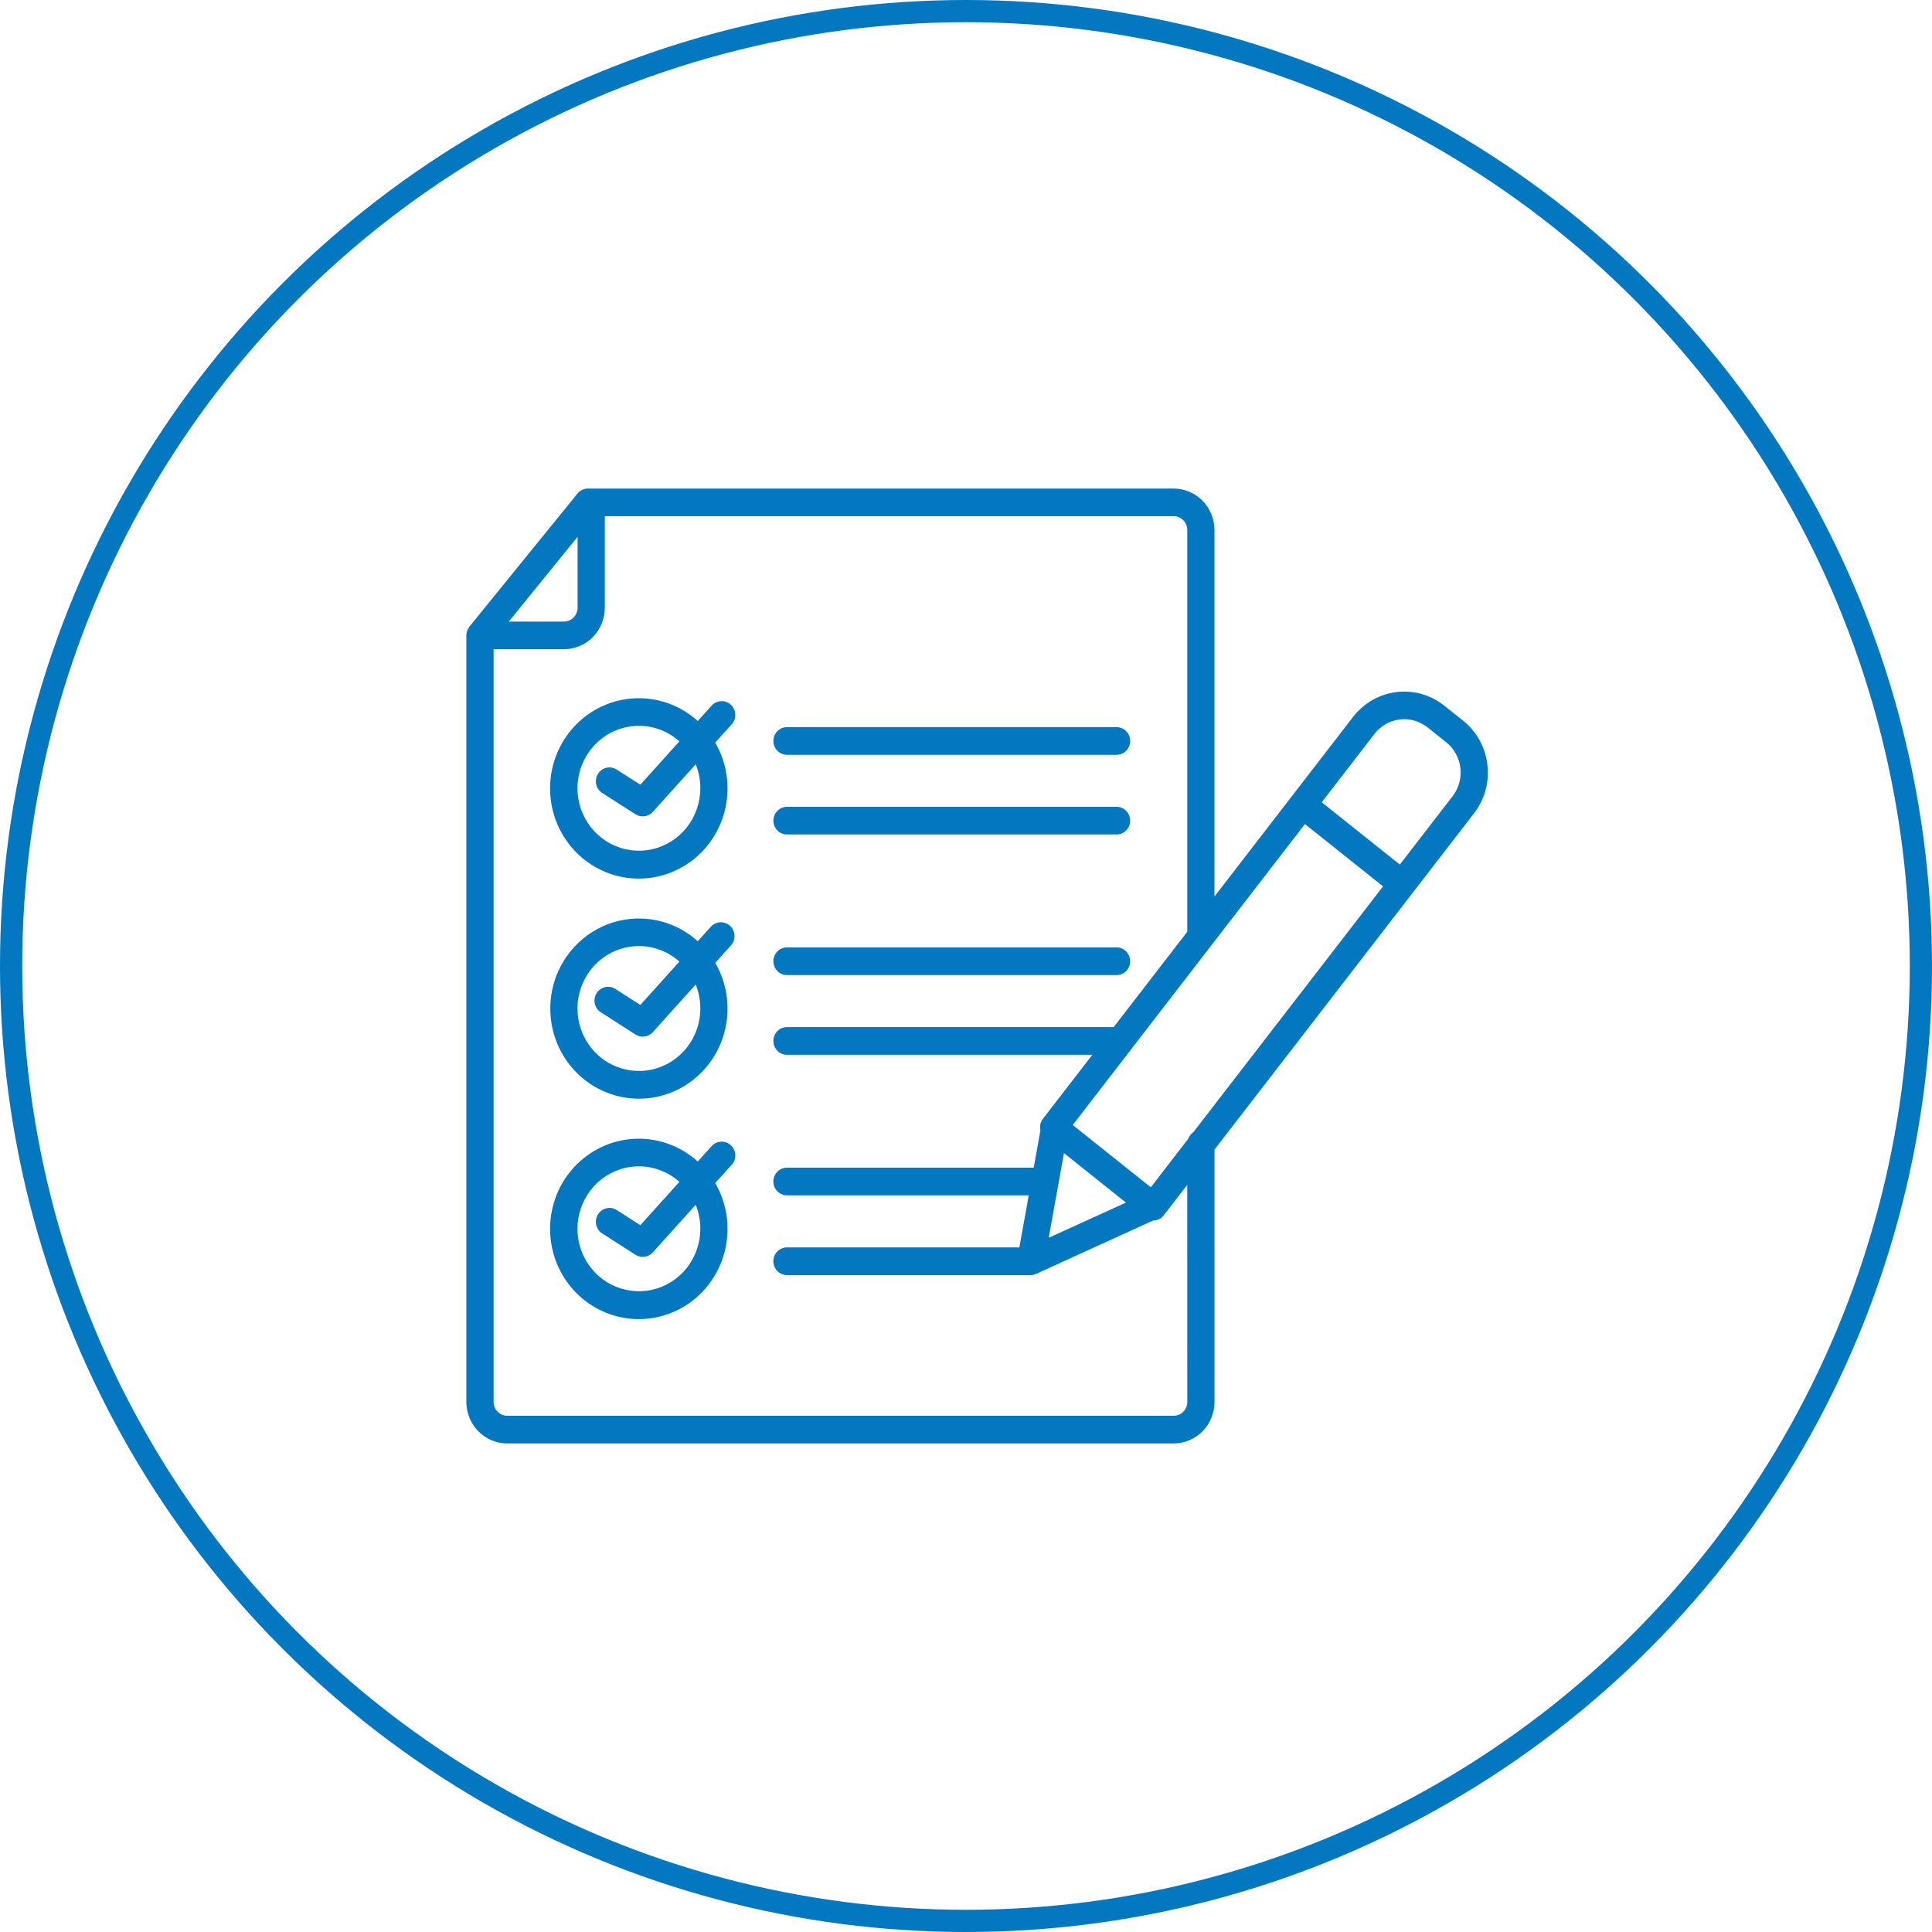 <svg xmlns="http://www.w3.org/2000/svg" width="87" height="87" viewBox="0 0 87 87" fill="none"><circle cx="43.5" cy="43.5" r="43" stroke="#0377BF"></circle><path d="M66.978 34.432C66.933 34.045 66.814 33.67 66.626 33.33C66.438 32.99 66.186 32.691 65.883 32.451L65.036 31.776C64.426 31.29 63.652 31.071 62.883 31.165C62.114 31.26 61.413 31.66 60.934 32.279L54.689 40.371V23.87C54.689 23.374 54.495 22.899 54.15 22.548C53.805 22.197 53.337 22 52.849 22H26.474C26.384 22 26.295 22.02 26.213 22.06C26.132 22.099 26.06 22.156 26.002 22.227L21.14 28.217C21.136 28.221 21.135 28.227 21.131 28.232C21.094 28.281 21.063 28.335 21.041 28.393C21.038 28.402 21.036 28.411 21.033 28.421C21.012 28.482 21.001 28.546 21 28.61V63.13C21 63.626 21.194 64.101 21.539 64.452C21.884 64.803 22.352 65 22.84 65H52.851C53.339 65 53.807 64.803 54.152 64.452C54.497 64.101 54.691 63.626 54.691 63.13V51.766L66.379 36.621C66.616 36.314 66.791 35.963 66.894 35.588C66.997 35.212 67.025 34.819 66.978 34.432ZM53.736 50.986C53.631 51.058 53.55 51.162 53.506 51.283L51.822 53.465L48.306 50.66L58.763 37.108L62.281 39.914L53.736 50.986ZM47.659 53.329L47.912 51.926L50.704 54.154L47.225 55.739L47.659 53.329ZM26.009 24.174V27.366C26.009 27.532 25.944 27.69 25.829 27.807C25.714 27.924 25.558 27.99 25.395 27.99H22.911L26.009 24.174ZM53.465 63.13C53.465 63.295 53.401 63.453 53.286 63.57C53.171 63.687 53.015 63.753 52.852 63.753H22.84C22.759 63.753 22.68 63.737 22.605 63.706C22.531 63.674 22.463 63.628 22.406 63.57C22.349 63.513 22.304 63.444 22.273 63.368C22.242 63.292 22.227 63.211 22.227 63.13V29.235H25.395C25.884 29.235 26.352 29.038 26.697 28.688C27.042 28.337 27.235 27.861 27.235 27.365V23.244H52.851C53.014 23.244 53.17 23.31 53.285 23.427C53.4 23.544 53.464 23.703 53.464 23.868V41.957L50.15 46.252H35.438C35.276 46.252 35.12 46.317 35.005 46.434C34.889 46.551 34.825 46.71 34.825 46.875C34.825 47.04 34.889 47.199 35.005 47.316C35.12 47.433 35.276 47.498 35.438 47.498H49.19L46.964 50.38C46.908 50.453 46.869 50.538 46.849 50.628C46.83 50.719 46.831 50.813 46.852 50.903L46.549 52.581H35.438C35.276 52.581 35.12 52.647 35.005 52.764C34.889 52.881 34.825 53.039 34.825 53.205C34.825 53.37 34.889 53.529 35.005 53.646C35.12 53.763 35.276 53.828 35.438 53.828H46.325L45.903 56.172H35.438C35.276 56.172 35.12 56.237 35.005 56.354C34.889 56.471 34.825 56.63 34.825 56.795C34.825 56.961 34.889 57.119 35.005 57.236C35.12 57.353 35.276 57.419 35.438 57.419H46.413C46.455 57.419 46.498 57.414 46.539 57.405L46.555 57.397C46.59 57.388 46.624 57.377 46.657 57.362H46.663L51.927 54.962C51.95 54.962 51.974 54.961 51.997 54.958C52.159 54.938 52.306 54.854 52.406 54.724L53.463 53.355L53.465 63.13ZM65.415 35.851L63.036 38.933L59.519 36.127L61.898 33.045C62.176 32.685 62.583 32.453 63.03 32.398C63.477 32.343 63.926 32.471 64.281 32.752L65.128 33.428C65.48 33.711 65.709 34.125 65.763 34.579C65.816 35.033 65.691 35.49 65.415 35.851ZM32.019 51.641L31.421 52.304C30.67 51.624 29.693 51.258 28.687 51.278C27.682 51.298 26.72 51.703 25.995 52.412C25.27 53.121 24.835 54.082 24.777 55.103C24.718 56.124 25.041 57.13 25.68 57.92C26.319 58.71 27.228 59.225 28.225 59.364C29.222 59.502 30.233 59.253 31.058 58.667C31.882 58.08 32.458 57.199 32.671 56.199C32.884 55.2 32.718 54.155 32.207 53.274L32.922 52.483C32.983 52.423 33.031 52.352 33.063 52.274C33.096 52.195 33.112 52.111 33.111 52.026C33.11 51.94 33.092 51.856 33.058 51.778C33.024 51.7 32.974 51.631 32.913 51.573C32.851 51.515 32.778 51.471 32.699 51.443C32.62 51.415 32.536 51.404 32.452 51.411C32.368 51.417 32.287 51.441 32.213 51.48C32.138 51.52 32.073 51.575 32.02 51.641H32.019ZM31.537 55.324C31.539 55.967 31.324 56.592 30.928 57.094C30.532 57.595 29.979 57.944 29.361 58.081C28.743 58.218 28.097 58.136 27.531 57.848C26.965 57.56 26.514 57.083 26.252 56.498C25.99 55.912 25.933 55.253 26.092 54.63C26.25 54.008 26.613 53.459 27.121 53.075C27.629 52.692 28.251 52.497 28.883 52.523C29.516 52.55 30.12 52.795 30.595 53.22L28.835 55.172L27.743 54.471C27.606 54.395 27.445 54.374 27.294 54.413C27.142 54.453 27.011 54.55 26.928 54.684C26.844 54.819 26.814 54.981 26.844 55.137C26.874 55.293 26.962 55.432 27.089 55.524L28.615 56.503C28.737 56.581 28.881 56.613 29.023 56.594C29.165 56.575 29.297 56.506 29.394 56.399L31.328 54.253C31.466 54.592 31.537 54.956 31.537 55.324ZM34.826 43.286C34.826 43.204 34.842 43.123 34.873 43.047C34.903 42.971 34.949 42.903 35.005 42.845C35.062 42.787 35.13 42.741 35.204 42.71C35.279 42.678 35.359 42.662 35.439 42.662H50.279C50.442 42.662 50.598 42.728 50.713 42.845C50.828 42.962 50.892 43.12 50.892 43.286C50.892 43.451 50.828 43.61 50.713 43.727C50.598 43.843 50.442 43.909 50.279 43.909H35.438C35.276 43.909 35.12 43.843 35.005 43.726C34.89 43.609 34.826 43.451 34.826 43.286ZM32.019 41.722L31.421 42.386C30.67 41.707 29.695 41.342 28.691 41.362C27.686 41.383 26.726 41.788 26.003 42.496C25.279 43.205 24.845 44.165 24.787 45.185C24.729 46.204 25.051 47.209 25.69 47.997C26.329 48.786 27.236 49.3 28.232 49.438C29.227 49.576 30.237 49.328 31.06 48.742C31.883 48.156 32.458 47.276 32.671 46.277C32.884 45.279 32.718 44.236 32.208 43.356L32.923 42.565C33.029 42.442 33.083 42.282 33.074 42.12C33.065 41.957 32.994 41.804 32.876 41.694C32.758 41.584 32.602 41.525 32.442 41.531C32.282 41.536 32.13 41.605 32.019 41.722ZM31.537 45.405C31.539 46.048 31.324 46.673 30.928 47.175C30.532 47.676 29.979 48.025 29.361 48.162C28.743 48.3 28.097 48.217 27.531 47.929C26.965 47.641 26.514 47.164 26.252 46.579C25.99 45.993 25.933 45.334 26.092 44.711C26.25 44.089 26.613 43.54 27.121 43.156C27.629 42.773 28.251 42.578 28.883 42.604C29.516 42.63 30.12 42.876 30.595 43.301L28.835 45.255L27.743 44.554C27.675 44.504 27.598 44.469 27.516 44.45C27.434 44.432 27.349 44.43 27.267 44.447C27.185 44.463 27.107 44.496 27.037 44.544C26.968 44.592 26.909 44.654 26.864 44.726C26.82 44.798 26.79 44.879 26.777 44.963C26.764 45.047 26.768 45.133 26.789 45.215C26.81 45.298 26.848 45.375 26.899 45.442C26.951 45.51 27.016 45.565 27.089 45.606L28.615 46.585C28.737 46.663 28.881 46.695 29.023 46.676C29.165 46.657 29.297 46.588 29.394 46.481L31.328 44.335C31.466 44.675 31.537 45.038 31.537 45.406V45.405ZM34.826 33.367C34.826 33.285 34.842 33.204 34.873 33.128C34.903 33.052 34.949 32.984 35.005 32.926C35.062 32.868 35.13 32.822 35.204 32.791C35.279 32.759 35.359 32.743 35.439 32.743H50.279C50.36 32.743 50.439 32.759 50.514 32.791C50.588 32.822 50.656 32.868 50.713 32.926C50.77 32.984 50.815 33.052 50.846 33.128C50.877 33.204 50.892 33.285 50.892 33.367C50.892 33.449 50.877 33.53 50.846 33.605C50.815 33.681 50.77 33.75 50.713 33.807C50.656 33.865 50.588 33.911 50.514 33.943C50.439 33.974 50.36 33.99 50.279 33.99H35.438C35.276 33.99 35.12 33.924 35.005 33.807C34.891 33.691 34.826 33.533 34.826 33.368V33.367ZM34.826 36.955C34.826 36.873 34.842 36.792 34.873 36.716C34.903 36.641 34.949 36.572 35.005 36.514C35.062 36.456 35.13 36.41 35.204 36.379C35.279 36.348 35.359 36.331 35.439 36.331H50.279C50.442 36.331 50.598 36.397 50.713 36.514C50.828 36.631 50.892 36.79 50.892 36.955C50.892 37.12 50.828 37.279 50.713 37.396C50.598 37.513 50.442 37.578 50.279 37.578H35.438C35.276 37.578 35.12 37.513 35.005 37.396C34.891 37.279 34.826 37.121 34.826 36.956V36.955ZM32.019 31.804L31.421 32.468C30.67 31.788 29.693 31.422 28.687 31.442C27.682 31.462 26.72 31.867 25.995 32.576C25.27 33.285 24.835 34.246 24.777 35.267C24.718 36.288 25.041 37.294 25.68 38.084C26.319 38.874 27.228 39.389 28.225 39.528C29.222 39.666 30.233 39.417 31.058 38.831C31.882 38.244 32.458 37.363 32.671 36.363C32.884 35.364 32.718 34.319 32.207 33.438L32.922 32.647C32.983 32.587 33.031 32.517 33.063 32.438C33.096 32.359 33.112 32.275 33.111 32.19C33.11 32.104 33.092 32.02 33.058 31.942C33.024 31.864 32.974 31.795 32.913 31.737C32.851 31.679 32.778 31.635 32.699 31.607C32.62 31.579 32.536 31.568 32.452 31.575C32.368 31.581 32.287 31.605 32.213 31.645C32.138 31.684 32.073 31.739 32.02 31.805L32.019 31.804ZM31.537 35.487C31.539 36.13 31.324 36.755 30.928 37.257C30.532 37.758 29.979 38.107 29.361 38.244C28.743 38.382 28.097 38.299 27.531 38.011C26.965 37.723 26.514 37.246 26.252 36.661C25.99 36.075 25.933 35.416 26.092 34.793C26.25 34.17 26.613 33.622 27.121 33.238C27.629 32.855 28.251 32.66 28.883 32.686C29.516 32.712 30.12 32.958 30.595 33.383L28.835 35.336L27.743 34.636C27.606 34.559 27.445 34.538 27.294 34.577C27.142 34.617 27.011 34.714 26.928 34.848C26.844 34.983 26.814 35.145 26.844 35.301C26.874 35.457 26.962 35.596 27.089 35.688L28.615 36.667C28.737 36.745 28.881 36.777 29.023 36.758C29.165 36.739 29.297 36.67 29.394 36.563L31.328 34.417C31.466 34.756 31.537 35.12 31.537 35.487Z" fill="#0377BF"></path></svg>